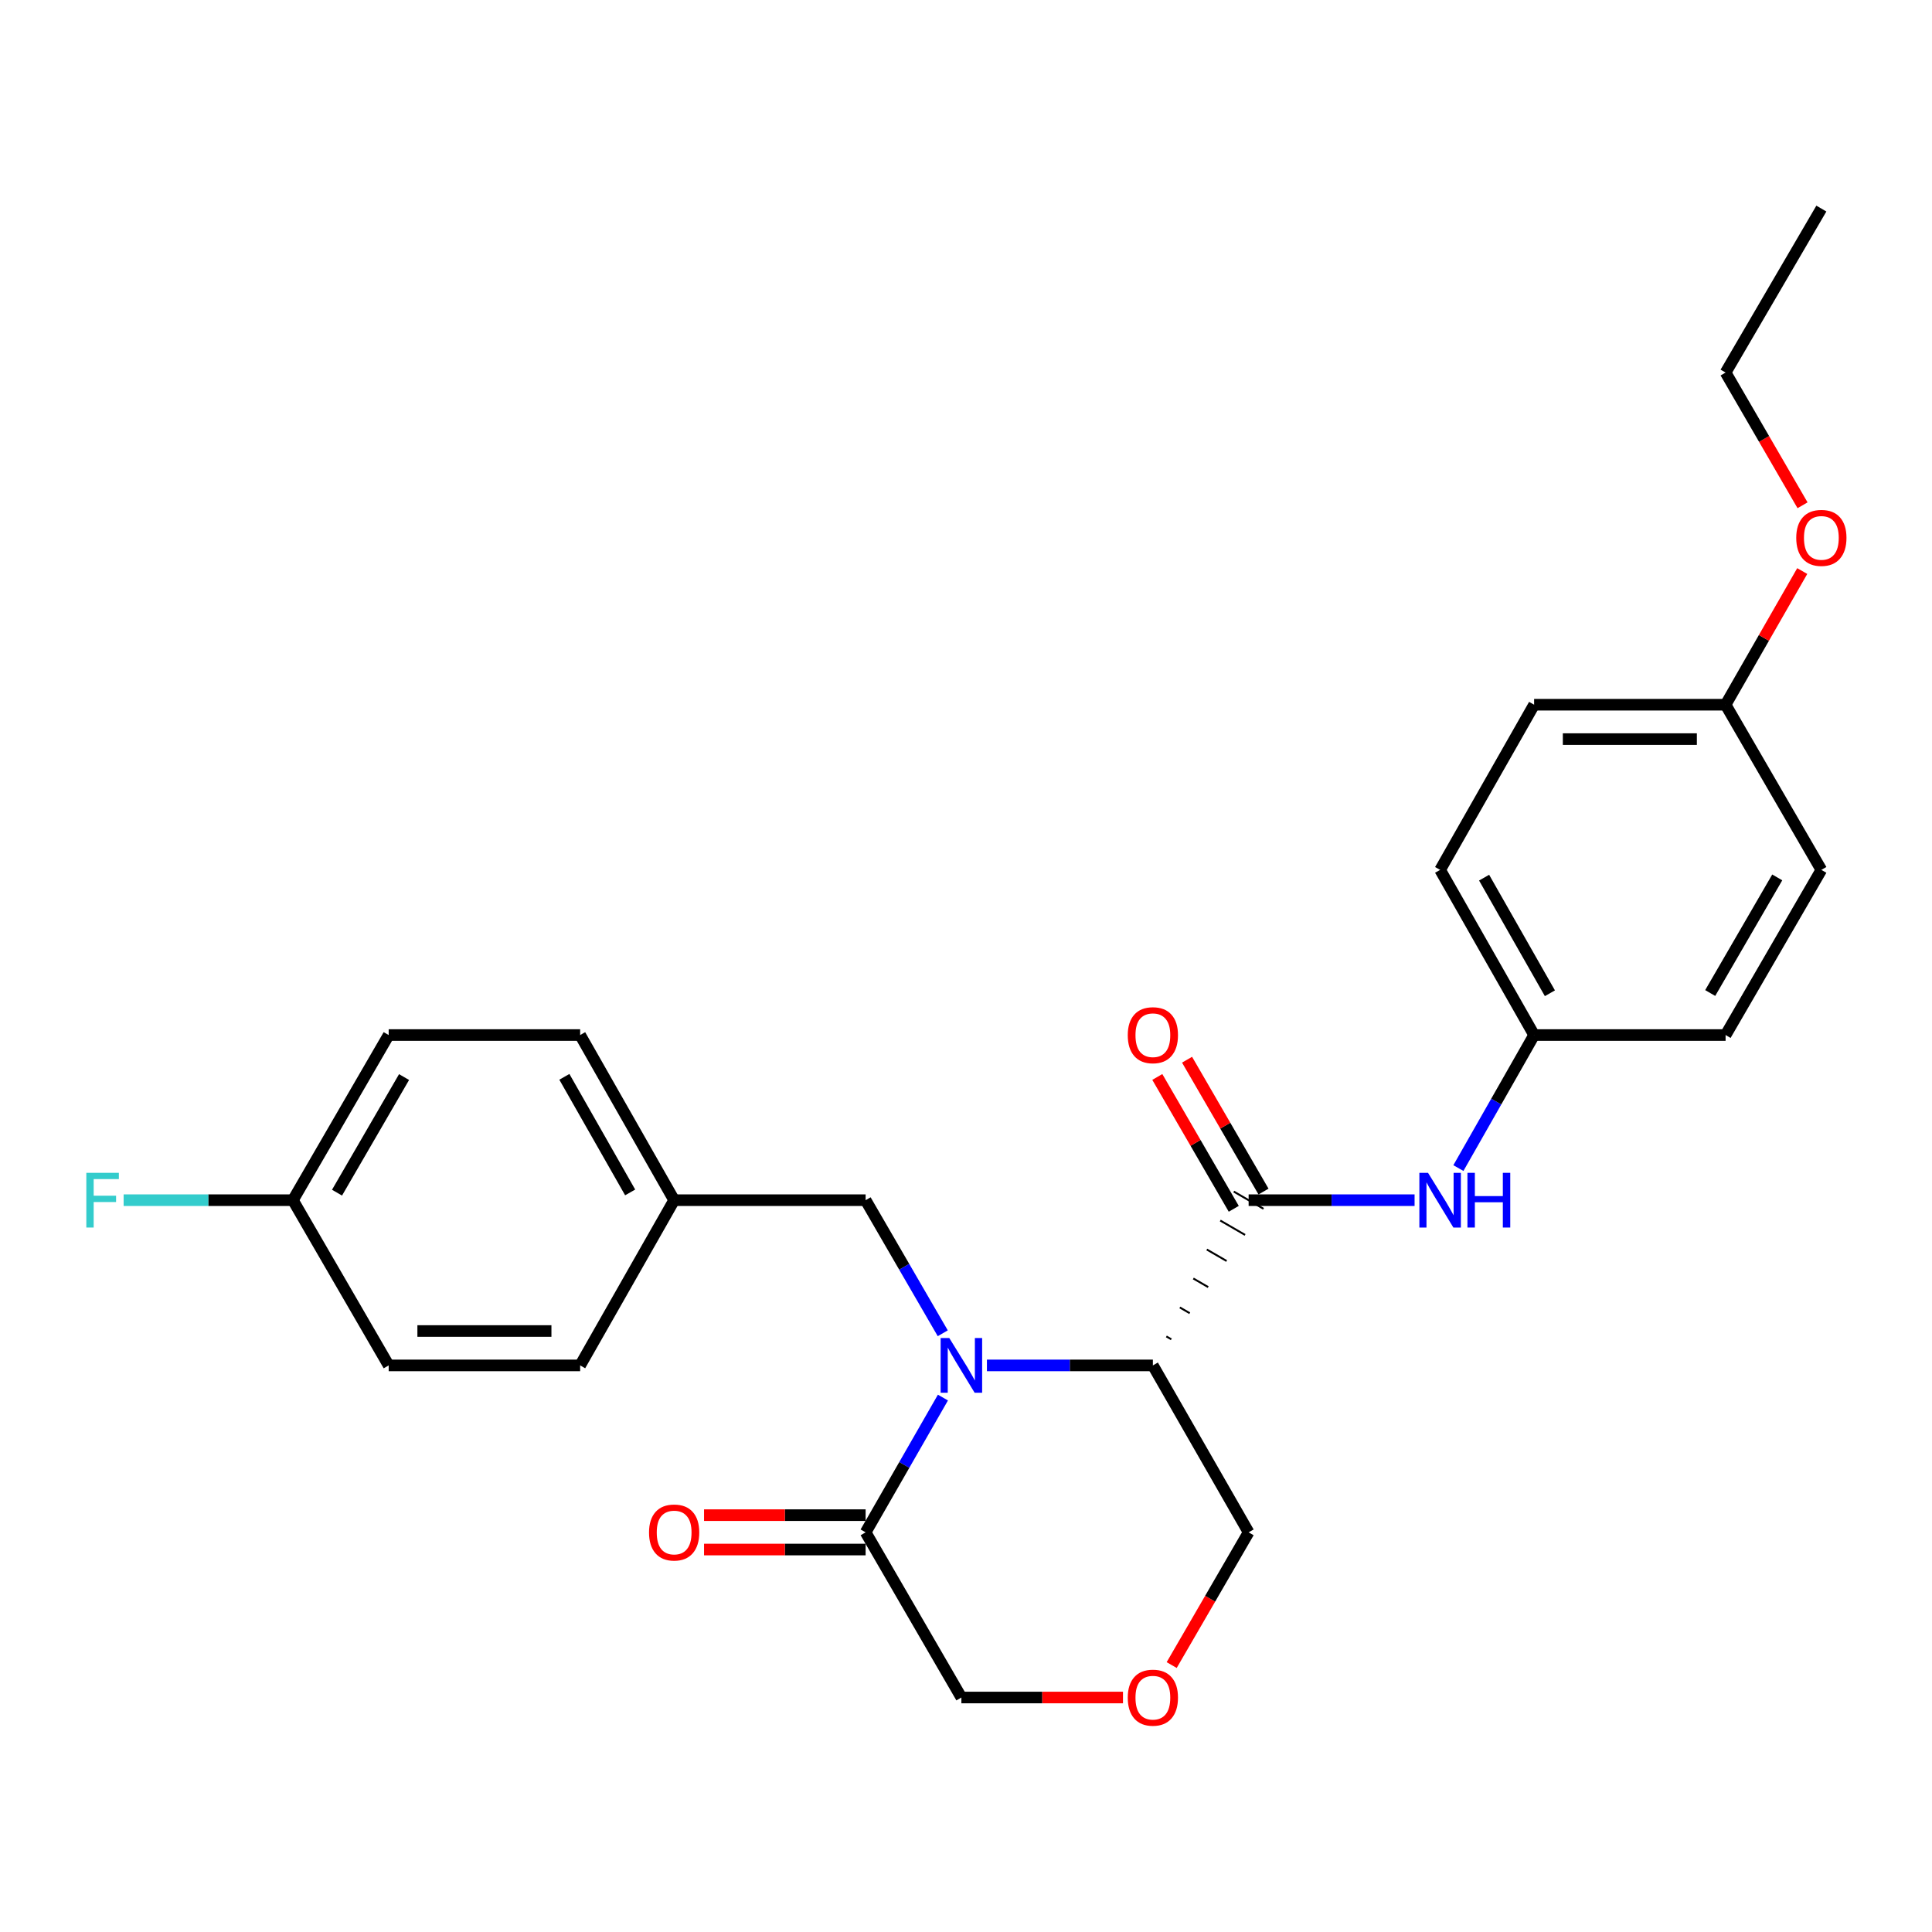 <?xml version='1.0' encoding='iso-8859-1'?>
<svg version='1.1' baseProfile='full'
              xmlns='http://www.w3.org/2000/svg'
                      xmlns:rdkit='http://www.rdkit.org/xml'
                      xmlns:xlink='http://www.w3.org/1999/xlink'
                  xml:space='preserve'
width='1000px' height='1000px' viewBox='0 0 1000 1000'>
<!-- END OF HEADER -->
<rect style='opacity:1.0;fill:#FFFFFF;stroke:none' width='1000' height='1000' x='0' y='0'> </rect>
<path class='bond-0' d='M 510.83,706.732 L 553.779,706.732' style='fill:none;fill-rule:evenodd;stroke:#0000FF;stroke-width:6px;stroke-linecap:butt;stroke-linejoin:miter;stroke-opacity:1' />
<path class='bond-0' d='M 553.779,706.732 L 596.727,706.732' style='fill:none;fill-rule:evenodd;stroke:#000000;stroke-width:6px;stroke-linecap:butt;stroke-linejoin:miter;stroke-opacity:1' />
<path class='bond-2' d='M 488.06,723.382 L 468.05,758.261' style='fill:none;fill-rule:evenodd;stroke:#0000FF;stroke-width:6px;stroke-linecap:butt;stroke-linejoin:miter;stroke-opacity:1' />
<path class='bond-2' d='M 468.05,758.261 L 448.041,793.139' style='fill:none;fill-rule:evenodd;stroke:#000000;stroke-width:6px;stroke-linecap:butt;stroke-linejoin:miter;stroke-opacity:1' />
<path class='bond-4' d='M 487.972,690.1 L 468.006,655.657' style='fill:none;fill-rule:evenodd;stroke:#0000FF;stroke-width:6px;stroke-linecap:butt;stroke-linejoin:miter;stroke-opacity:1' />
<path class='bond-4' d='M 468.006,655.657 L 448.041,621.214' style='fill:none;fill-rule:evenodd;stroke:#000000;stroke-width:6px;stroke-linecap:butt;stroke-linejoin:miter;stroke-opacity:1' />
<path class='bond-1' d='M 606.271,693.222 L 603.704,691.735' style='fill:none;fill-rule:evenodd;stroke:#000000;stroke-width:1.0px;stroke-linecap:butt;stroke-linejoin:miter;stroke-opacity:1' />
<path class='bond-1' d='M 615.814,679.713 L 610.681,676.738' style='fill:none;fill-rule:evenodd;stroke:#000000;stroke-width:1.0px;stroke-linecap:butt;stroke-linejoin:miter;stroke-opacity:1' />
<path class='bond-1' d='M 625.358,666.204 L 617.658,661.742' style='fill:none;fill-rule:evenodd;stroke:#000000;stroke-width:1.0px;stroke-linecap:butt;stroke-linejoin:miter;stroke-opacity:1' />
<path class='bond-1' d='M 634.902,652.695 L 624.635,646.745' style='fill:none;fill-rule:evenodd;stroke:#000000;stroke-width:1.0px;stroke-linecap:butt;stroke-linejoin:miter;stroke-opacity:1' />
<path class='bond-1' d='M 644.446,639.186 L 631.612,631.748' style='fill:none;fill-rule:evenodd;stroke:#000000;stroke-width:1.0px;stroke-linecap:butt;stroke-linejoin:miter;stroke-opacity:1' />
<path class='bond-1' d='M 653.989,625.677 L 638.589,616.751' style='fill:none;fill-rule:evenodd;stroke:#000000;stroke-width:1.0px;stroke-linecap:butt;stroke-linejoin:miter;stroke-opacity:1' />
<path class='bond-8' d='M 596.727,706.732 L 646.289,793.139' style='fill:none;fill-rule:evenodd;stroke:#000000;stroke-width:6px;stroke-linecap:butt;stroke-linejoin:miter;stroke-opacity:1' />
<path class='bond-3' d='M 646.289,621.214 L 689.237,621.214' style='fill:none;fill-rule:evenodd;stroke:#000000;stroke-width:6px;stroke-linecap:butt;stroke-linejoin:miter;stroke-opacity:1' />
<path class='bond-3' d='M 689.237,621.214 L 732.186,621.214' style='fill:none;fill-rule:evenodd;stroke:#0000FF;stroke-width:6px;stroke-linecap:butt;stroke-linejoin:miter;stroke-opacity:1' />
<path class='bond-5' d='M 653.988,616.75 L 634.203,582.626' style='fill:none;fill-rule:evenodd;stroke:#000000;stroke-width:6px;stroke-linecap:butt;stroke-linejoin:miter;stroke-opacity:1' />
<path class='bond-5' d='M 634.203,582.626 L 614.417,548.502' style='fill:none;fill-rule:evenodd;stroke:#FF0000;stroke-width:6px;stroke-linecap:butt;stroke-linejoin:miter;stroke-opacity:1' />
<path class='bond-5' d='M 638.59,625.678 L 618.804,591.554' style='fill:none;fill-rule:evenodd;stroke:#000000;stroke-width:6px;stroke-linecap:butt;stroke-linejoin:miter;stroke-opacity:1' />
<path class='bond-5' d='M 618.804,591.554 L 599.018,557.431' style='fill:none;fill-rule:evenodd;stroke:#FF0000;stroke-width:6px;stroke-linecap:butt;stroke-linejoin:miter;stroke-opacity:1' />
<path class='bond-7' d='M 448.041,784.239 L 406.227,784.239' style='fill:none;fill-rule:evenodd;stroke:#000000;stroke-width:6px;stroke-linecap:butt;stroke-linejoin:miter;stroke-opacity:1' />
<path class='bond-7' d='M 406.227,784.239 L 364.414,784.239' style='fill:none;fill-rule:evenodd;stroke:#FF0000;stroke-width:6px;stroke-linecap:butt;stroke-linejoin:miter;stroke-opacity:1' />
<path class='bond-7' d='M 448.041,802.039 L 406.227,802.039' style='fill:none;fill-rule:evenodd;stroke:#000000;stroke-width:6px;stroke-linecap:butt;stroke-linejoin:miter;stroke-opacity:1' />
<path class='bond-7' d='M 406.227,802.039 L 364.414,802.039' style='fill:none;fill-rule:evenodd;stroke:#FF0000;stroke-width:6px;stroke-linecap:butt;stroke-linejoin:miter;stroke-opacity:1' />
<path class='bond-11' d='M 448.041,793.139 L 497.613,878.627' style='fill:none;fill-rule:evenodd;stroke:#000000;stroke-width:6px;stroke-linecap:butt;stroke-linejoin:miter;stroke-opacity:1' />
<path class='bond-9' d='M 754.863,604.595 L 774.459,570.166' style='fill:none;fill-rule:evenodd;stroke:#0000FF;stroke-width:6px;stroke-linecap:butt;stroke-linejoin:miter;stroke-opacity:1' />
<path class='bond-9' d='M 774.459,570.166 L 794.056,535.736' style='fill:none;fill-rule:evenodd;stroke:#000000;stroke-width:6px;stroke-linecap:butt;stroke-linejoin:miter;stroke-opacity:1' />
<path class='bond-10' d='M 448.041,621.214 L 348.936,621.214' style='fill:none;fill-rule:evenodd;stroke:#000000;stroke-width:6px;stroke-linecap:butt;stroke-linejoin:miter;stroke-opacity:1' />
<path class='bond-6' d='M 581.249,878.627 L 539.431,878.627' style='fill:none;fill-rule:evenodd;stroke:#FF0000;stroke-width:6px;stroke-linecap:butt;stroke-linejoin:miter;stroke-opacity:1' />
<path class='bond-6' d='M 539.431,878.627 L 497.613,878.627' style='fill:none;fill-rule:evenodd;stroke:#000000;stroke-width:6px;stroke-linecap:butt;stroke-linejoin:miter;stroke-opacity:1' />
<path class='bond-26' d='M 606.461,861.836 L 626.375,827.488' style='fill:none;fill-rule:evenodd;stroke:#FF0000;stroke-width:6px;stroke-linecap:butt;stroke-linejoin:miter;stroke-opacity:1' />
<path class='bond-26' d='M 626.375,827.488 L 646.289,793.139' style='fill:none;fill-rule:evenodd;stroke:#000000;stroke-width:6px;stroke-linecap:butt;stroke-linejoin:miter;stroke-opacity:1' />
<path class='bond-15' d='M 794.056,535.736 L 893.161,535.736' style='fill:none;fill-rule:evenodd;stroke:#000000;stroke-width:6px;stroke-linecap:butt;stroke-linejoin:miter;stroke-opacity:1' />
<path class='bond-16' d='M 794.056,535.736 L 745.404,450.248' style='fill:none;fill-rule:evenodd;stroke:#000000;stroke-width:6px;stroke-linecap:butt;stroke-linejoin:miter;stroke-opacity:1' />
<path class='bond-16' d='M 802.228,514.109 L 768.171,454.267' style='fill:none;fill-rule:evenodd;stroke:#000000;stroke-width:6px;stroke-linecap:butt;stroke-linejoin:miter;stroke-opacity:1' />
<path class='bond-17' d='M 348.936,621.214 L 300.284,706.732' style='fill:none;fill-rule:evenodd;stroke:#000000;stroke-width:6px;stroke-linecap:butt;stroke-linejoin:miter;stroke-opacity:1' />
<path class='bond-18' d='M 348.936,621.214 L 300.284,535.736' style='fill:none;fill-rule:evenodd;stroke:#000000;stroke-width:6px;stroke-linecap:butt;stroke-linejoin:miter;stroke-opacity:1' />
<path class='bond-18' d='M 326.169,617.197 L 292.112,557.363' style='fill:none;fill-rule:evenodd;stroke:#000000;stroke-width:6px;stroke-linecap:butt;stroke-linejoin:miter;stroke-opacity:1' />
<path class='bond-12' d='M 151.607,621.214 L 201.179,535.736' style='fill:none;fill-rule:evenodd;stroke:#000000;stroke-width:6px;stroke-linecap:butt;stroke-linejoin:miter;stroke-opacity:1' />
<path class='bond-12' d='M 174.44,617.322 L 209.141,557.488' style='fill:none;fill-rule:evenodd;stroke:#000000;stroke-width:6px;stroke-linecap:butt;stroke-linejoin:miter;stroke-opacity:1' />
<path class='bond-14' d='M 151.607,621.214 L 107.798,621.214' style='fill:none;fill-rule:evenodd;stroke:#000000;stroke-width:6px;stroke-linecap:butt;stroke-linejoin:miter;stroke-opacity:1' />
<path class='bond-14' d='M 107.798,621.214 L 63.988,621.214' style='fill:none;fill-rule:evenodd;stroke:#33CCCC;stroke-width:6px;stroke-linecap:butt;stroke-linejoin:miter;stroke-opacity:1' />
<path class='bond-27' d='M 151.607,621.214 L 201.179,706.732' style='fill:none;fill-rule:evenodd;stroke:#000000;stroke-width:6px;stroke-linecap:butt;stroke-linejoin:miter;stroke-opacity:1' />
<path class='bond-13' d='M 893.161,364.761 L 794.056,364.761' style='fill:none;fill-rule:evenodd;stroke:#000000;stroke-width:6px;stroke-linecap:butt;stroke-linejoin:miter;stroke-opacity:1' />
<path class='bond-13' d='M 878.295,382.56 L 808.922,382.56' style='fill:none;fill-rule:evenodd;stroke:#000000;stroke-width:6px;stroke-linecap:butt;stroke-linejoin:miter;stroke-opacity:1' />
<path class='bond-23' d='M 893.161,364.761 L 913,330.168' style='fill:none;fill-rule:evenodd;stroke:#000000;stroke-width:6px;stroke-linecap:butt;stroke-linejoin:miter;stroke-opacity:1' />
<path class='bond-23' d='M 913,330.168 L 932.839,295.575' style='fill:none;fill-rule:evenodd;stroke:#FF0000;stroke-width:6px;stroke-linecap:butt;stroke-linejoin:miter;stroke-opacity:1' />
<path class='bond-28' d='M 893.161,364.761 L 942.733,450.248' style='fill:none;fill-rule:evenodd;stroke:#000000;stroke-width:6px;stroke-linecap:butt;stroke-linejoin:miter;stroke-opacity:1' />
<path class='bond-22' d='M 893.161,535.736 L 942.733,450.248' style='fill:none;fill-rule:evenodd;stroke:#000000;stroke-width:6px;stroke-linecap:butt;stroke-linejoin:miter;stroke-opacity:1' />
<path class='bond-22' d='M 885.198,513.984 L 919.899,454.143' style='fill:none;fill-rule:evenodd;stroke:#000000;stroke-width:6px;stroke-linecap:butt;stroke-linejoin:miter;stroke-opacity:1' />
<path class='bond-21' d='M 745.404,450.248 L 794.056,364.761' style='fill:none;fill-rule:evenodd;stroke:#000000;stroke-width:6px;stroke-linecap:butt;stroke-linejoin:miter;stroke-opacity:1' />
<path class='bond-20' d='M 300.284,706.732 L 201.179,706.732' style='fill:none;fill-rule:evenodd;stroke:#000000;stroke-width:6px;stroke-linecap:butt;stroke-linejoin:miter;stroke-opacity:1' />
<path class='bond-20' d='M 285.418,688.932 L 216.045,688.932' style='fill:none;fill-rule:evenodd;stroke:#000000;stroke-width:6px;stroke-linecap:butt;stroke-linejoin:miter;stroke-opacity:1' />
<path class='bond-19' d='M 300.284,535.736 L 201.179,535.736' style='fill:none;fill-rule:evenodd;stroke:#000000;stroke-width:6px;stroke-linecap:butt;stroke-linejoin:miter;stroke-opacity:1' />
<path class='bond-24' d='M 932.996,261.533 L 913.078,227.184' style='fill:none;fill-rule:evenodd;stroke:#FF0000;stroke-width:6px;stroke-linecap:butt;stroke-linejoin:miter;stroke-opacity:1' />
<path class='bond-24' d='M 913.078,227.184 L 893.161,192.836' style='fill:none;fill-rule:evenodd;stroke:#000000;stroke-width:6px;stroke-linecap:butt;stroke-linejoin:miter;stroke-opacity:1' />
<path class='bond-25' d='M 893.161,192.836 L 942.733,107.961' style='fill:none;fill-rule:evenodd;stroke:#000000;stroke-width:6px;stroke-linecap:butt;stroke-linejoin:miter;stroke-opacity:1' />
<path  class='atom-0' d='M 491.353 692.572
L 500.633 707.572
Q 501.553 709.052, 503.033 711.732
Q 504.513 714.412, 504.593 714.572
L 504.593 692.572
L 508.353 692.572
L 508.353 720.892
L 504.473 720.892
L 494.513 704.492
Q 493.353 702.572, 492.113 700.372
Q 490.913 698.172, 490.553 697.492
L 490.553 720.892
L 486.873 720.892
L 486.873 692.572
L 491.353 692.572
' fill='#0000FF'/>
<path  class='atom-4' d='M 739.144 607.054
L 748.424 622.054
Q 749.344 623.534, 750.824 626.214
Q 752.304 628.894, 752.384 629.054
L 752.384 607.054
L 756.144 607.054
L 756.144 635.374
L 752.264 635.374
L 742.304 618.974
Q 741.144 617.054, 739.904 614.854
Q 738.704 612.654, 738.344 611.974
L 738.344 635.374
L 734.664 635.374
L 734.664 607.054
L 739.144 607.054
' fill='#0000FF'/>
<path  class='atom-4' d='M 759.544 607.054
L 763.384 607.054
L 763.384 619.094
L 777.864 619.094
L 777.864 607.054
L 781.704 607.054
L 781.704 635.374
L 777.864 635.374
L 777.864 622.294
L 763.384 622.294
L 763.384 635.374
L 759.544 635.374
L 759.544 607.054
' fill='#0000FF'/>
<path  class='atom-6' d='M 583.727 535.816
Q 583.727 529.016, 587.087 525.216
Q 590.447 521.416, 596.727 521.416
Q 603.007 521.416, 606.367 525.216
Q 609.727 529.016, 609.727 535.816
Q 609.727 542.696, 606.327 546.616
Q 602.927 550.496, 596.727 550.496
Q 590.487 550.496, 587.087 546.616
Q 583.727 542.736, 583.727 535.816
M 596.727 547.296
Q 601.047 547.296, 603.367 544.416
Q 605.727 541.496, 605.727 535.816
Q 605.727 530.256, 603.367 527.456
Q 601.047 524.616, 596.727 524.616
Q 592.407 524.616, 590.047 527.416
Q 587.727 530.216, 587.727 535.816
Q 587.727 541.536, 590.047 544.416
Q 592.407 547.296, 596.727 547.296
' fill='#FF0000'/>
<path  class='atom-7' d='M 583.727 878.707
Q 583.727 871.907, 587.087 868.107
Q 590.447 864.307, 596.727 864.307
Q 603.007 864.307, 606.367 868.107
Q 609.727 871.907, 609.727 878.707
Q 609.727 885.587, 606.327 889.507
Q 602.927 893.387, 596.727 893.387
Q 590.487 893.387, 587.087 889.507
Q 583.727 885.627, 583.727 878.707
M 596.727 890.187
Q 601.047 890.187, 603.367 887.307
Q 605.727 884.387, 605.727 878.707
Q 605.727 873.147, 603.367 870.347
Q 601.047 867.507, 596.727 867.507
Q 592.407 867.507, 590.047 870.307
Q 587.727 873.107, 587.727 878.707
Q 587.727 884.427, 590.047 887.307
Q 592.407 890.187, 596.727 890.187
' fill='#FF0000'/>
<path  class='atom-8' d='M 335.936 793.219
Q 335.936 786.419, 339.296 782.619
Q 342.656 778.819, 348.936 778.819
Q 355.216 778.819, 358.576 782.619
Q 361.936 786.419, 361.936 793.219
Q 361.936 800.099, 358.536 804.019
Q 355.136 807.899, 348.936 807.899
Q 342.696 807.899, 339.296 804.019
Q 335.936 800.139, 335.936 793.219
M 348.936 804.699
Q 353.256 804.699, 355.576 801.819
Q 357.936 798.899, 357.936 793.219
Q 357.936 787.659, 355.576 784.859
Q 353.256 782.019, 348.936 782.019
Q 344.616 782.019, 342.256 784.819
Q 339.936 787.619, 339.936 793.219
Q 339.936 798.939, 342.256 801.819
Q 344.616 804.699, 348.936 804.699
' fill='#FF0000'/>
<path  class='atom-15' d='M 44.686 607.054
L 61.526 607.054
L 61.526 610.294
L 48.486 610.294
L 48.486 618.894
L 60.086 618.894
L 60.086 622.174
L 48.486 622.174
L 48.486 635.374
L 44.686 635.374
L 44.686 607.054
' fill='#33CCCC'/>
<path  class='atom-24' d='M 929.733 278.403
Q 929.733 271.603, 933.093 267.803
Q 936.453 264.003, 942.733 264.003
Q 949.013 264.003, 952.373 267.803
Q 955.733 271.603, 955.733 278.403
Q 955.733 285.283, 952.333 289.203
Q 948.933 293.083, 942.733 293.083
Q 936.493 293.083, 933.093 289.203
Q 929.733 285.323, 929.733 278.403
M 942.733 289.883
Q 947.053 289.883, 949.373 287.003
Q 951.733 284.083, 951.733 278.403
Q 951.733 272.843, 949.373 270.043
Q 947.053 267.203, 942.733 267.203
Q 938.413 267.203, 936.053 270.003
Q 933.733 272.803, 933.733 278.403
Q 933.733 284.123, 936.053 287.003
Q 938.413 289.883, 942.733 289.883
' fill='#FF0000'/>
</svg>

